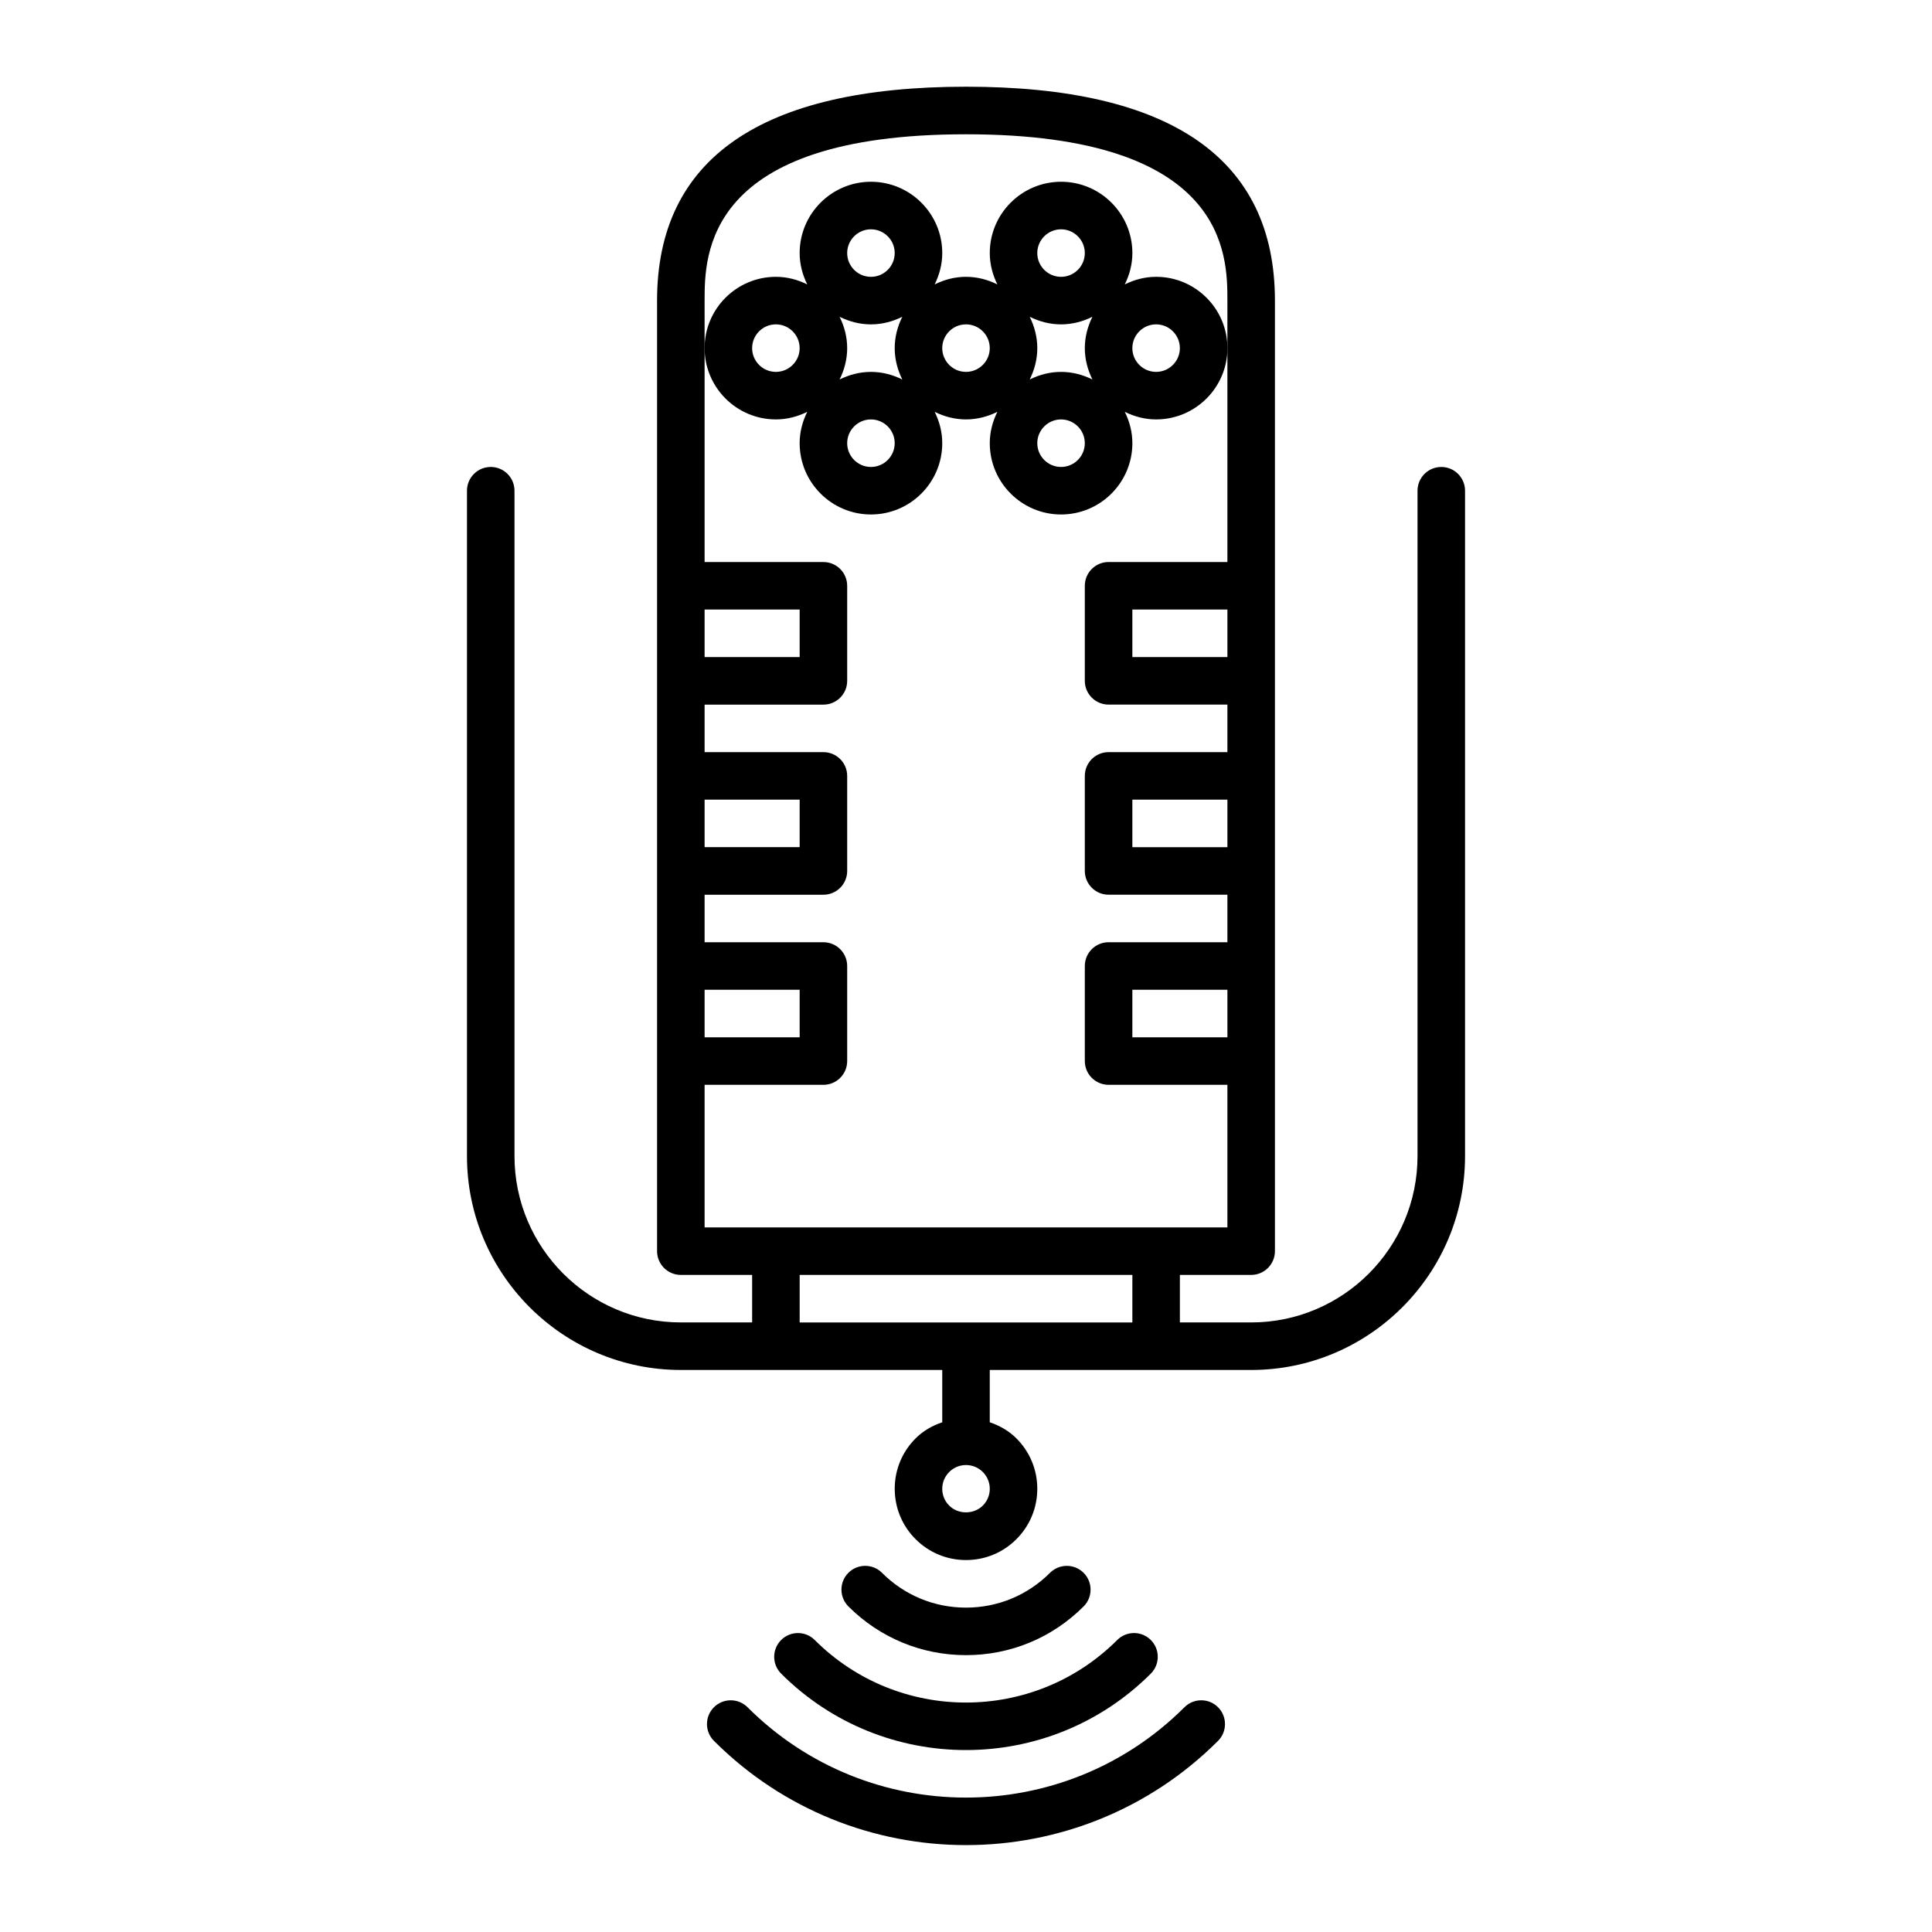 <?xml version="1.0" encoding="UTF-8"?>
<!-- Uploaded to: ICON Repo, www.svgrepo.com, Generator: ICON Repo Mixer Tools -->
<svg fill="#000000" width="800px" height="800px" version="1.1" viewBox="144 144 512 512" xmlns="http://www.w3.org/2000/svg">
 <g>
  <path d="m274.05 267.75c-3.477 0-6.297 2.82-6.297 6.297v176.33c0 31.25 25.426 56.68 56.68 56.68h69.273v13.863c-2.609 0.875-5.055 2.258-7.059 4.262-3.566 3.566-5.535 8.312-5.535 13.359s1.965 9.789 5.531 13.355c3.566 3.566 8.312 5.535 13.359 5.535s9.789-1.965 13.355-5.531c3.566-3.566 5.535-8.312 5.535-13.359s-1.965-9.789-5.531-13.355c-2.004-2.004-4.453-3.387-7.062-4.266v-13.863h69.273c31.25 0 56.68-25.426 56.68-56.68v-176.33c0-3.477-2.82-6.297-6.297-6.297s-6.297 2.82-6.297 6.297v176.33c0 24.309-19.773 44.082-44.082 44.082h-18.895v-12.594h18.891c3.477 0 6.297-2.82 6.297-6.297v-251.91c0-37.609-27.543-56.68-81.867-56.68-54.328 0.004-81.871 19.07-81.871 56.68v251.91c0 3.477 2.82 6.297 6.297 6.297h18.895v12.594l-18.895-0.004c-24.309 0-44.082-19.773-44.082-44.082v-176.33c0-3.477-2.82-6.297-6.297-6.297zm130.4 275.25c-2.379 2.383-6.519 2.383-8.902 0-1.188-1.188-1.844-2.766-1.844-4.449 0-1.684 0.656-3.258 1.848-4.453 1.191-1.195 2.769-1.848 4.453-1.848s3.258 0.656 4.453 1.848c1.188 1.188 1.844 2.766 1.844 4.449s-0.656 3.258-1.852 4.453zm39.637-48.539h-88.164v-12.594h88.168zm25.191-75.57h-25.191v-12.594h25.191zm0-50.379h-25.191v-12.594h25.191zm0-50.383h-25.191v-12.594h25.191zm-138.55-12.594h25.191v12.594h-25.191zm0 50.379h25.191v12.594h-25.191zm0 50.383h25.191v12.594h-25.191zm0 62.977v-37.785h31.488c3.477 0 6.297-2.82 6.297-6.297v-25.191c0-3.477-2.82-6.297-6.297-6.297h-31.488v-12.594h31.488c3.477 0 6.297-2.82 6.297-6.297v-25.191c0-3.477-2.82-6.297-6.297-6.297h-31.488v-12.594h31.488c3.477 0 6.297-2.82 6.297-6.297v-25.191c0-3.477-2.82-6.297-6.297-6.297h-31.488v-69.281c0-12.055 0-44.082 69.273-44.082s69.273 32.027 69.273 44.082v69.273h-31.488c-3.477 0-6.297 2.82-6.297 6.297v25.191c0 3.477 2.82 6.297 6.297 6.297h31.488v12.594l-31.488 0.004c-3.477 0-6.297 2.82-6.297 6.297v25.191c0 3.477 2.82 6.297 6.297 6.297h31.488v12.594h-31.488c-3.477 0-6.297 2.82-6.297 6.297v25.191c0 3.477 2.82 6.297 6.297 6.297h31.488v37.785l-18.895 0.004z"/>
  <path d="m431.17 569.72c2.457-2.457 2.457-6.449 0-8.906s-6.449-2.457-8.906 0c-5.945 5.945-13.855 9.223-22.262 9.223-8.41 0-16.32-3.273-22.262-9.227-2.457-2.457-6.445-2.457-8.906 0-2.457 2.457-2.457 6.445 0 8.906 8.324 8.328 19.398 12.914 31.172 12.914 11.77 0 22.844-4.586 31.164-12.91z"/>
  <path d="m333.2 596.44c-2.457 2.457-2.457 6.449 0 8.906 18.414 18.414 42.605 27.625 66.797 27.625 24.188 0 48.379-9.211 66.797-27.625 2.457-2.457 2.457-6.445 0-8.906-2.457-2.465-6.445-2.457-8.906 0-31.922 31.918-83.863 31.918-115.78 0-2.461-2.461-6.449-2.461-8.906 0z"/>
  <path d="m351.01 578.62c-2.457 2.457-2.457 6.445 0 8.906 13.508 13.508 31.246 20.258 48.984 20.258 17.738 0 35.477-6.75 48.984-20.258 2.457-2.457 2.457-6.445 0-8.906-2.457-2.465-6.445-2.457-8.906 0-22.102 22.098-58.055 22.098-80.156 0-2.457-2.461-6.441-2.461-8.906 0z"/>
  <path d="m349.62 255.15c2.992 0 5.789-0.766 8.309-2.012-1.246 2.519-2.012 5.309-2.012 8.309 0 10.418 8.473 18.895 18.895 18.895 10.418 0 18.895-8.473 18.895-18.895 0-2.992-0.766-5.789-2.012-8.309 2.519 1.246 5.309 2.012 8.309 2.012 2.996 0 5.789-0.766 8.309-2.012-1.246 2.519-2.012 5.309-2.012 8.309 0 10.418 8.473 18.895 18.895 18.895 10.418 0 18.895-8.473 18.895-18.895 0-2.992-0.766-5.789-2.012-8.309 2.519 1.246 5.309 2.012 8.309 2.012 10.418 0 18.895-8.473 18.895-18.895 0-10.418-8.473-18.895-18.895-18.895-2.992 0-5.789 0.766-8.309 2.012 1.246-2.519 2.012-5.309 2.012-8.309 0-10.418-8.473-18.895-18.895-18.895-10.418 0-18.895 8.473-18.895 18.895 0 2.992 0.766 5.789 2.012 8.309-2.519-1.246-5.309-2.012-8.309-2.012-2.996 0-5.789 0.766-8.309 2.012 1.246-2.519 2.012-5.309 2.012-8.309 0-10.418-8.473-18.895-18.895-18.895-10.418 0-18.895 8.473-18.895 18.895 0 2.992 0.766 5.789 2.012 8.309-2.519-1.246-5.309-2.012-8.309-2.012-10.418 0-18.895 8.473-18.895 18.895 0.004 10.422 8.477 18.895 18.895 18.895zm100.76-25.191c3.473 0 6.297 2.828 6.297 6.297 0 3.473-2.828 6.297-6.297 6.297-3.473 0-6.297-2.828-6.297-6.297s2.828-6.297 6.297-6.297zm-25.191 37.789c-3.473 0-6.297-2.828-6.297-6.297 0-3.473 2.828-6.297 6.297-6.297 3.473 0 6.297 2.828 6.297 6.297 0.004 3.469-2.824 6.297-6.297 6.297zm0-62.977c3.473 0 6.297 2.828 6.297 6.297 0 3.473-2.828 6.297-6.297 6.297-3.473 0-6.297-2.828-6.297-6.297 0-3.473 2.828-6.297 6.297-6.297zm-8.305 23.18c2.519 1.246 5.309 2.012 8.309 2.012 2.996 0 5.789-0.766 8.309-2.012-1.246 2.519-2.012 5.309-2.012 8.309 0 2.996 0.766 5.789 2.012 8.309-2.519-1.246-5.309-2.012-8.309-2.012-2.996 0-5.789 0.766-8.309 2.012 1.246-2.519 2.012-5.309 2.012-8.309-0.004-3-0.77-5.789-2.012-8.309zm-16.883 2.008c3.473 0 6.297 2.828 6.297 6.297 0 3.473-2.828 6.297-6.297 6.297-3.473 0-6.297-2.828-6.297-6.297-0.004-3.469 2.824-6.297 6.297-6.297zm-25.191 37.789c-3.473 0-6.297-2.828-6.297-6.297 0-3.473 2.828-6.297 6.297-6.297 3.473 0 6.297 2.828 6.297 6.297s-2.828 6.297-6.297 6.297zm0-62.977c3.473 0 6.297 2.828 6.297 6.297 0 3.473-2.828 6.297-6.297 6.297-3.473 0-6.297-2.828-6.297-6.297 0-3.473 2.824-6.297 6.297-6.297zm-8.309 23.18c2.519 1.246 5.309 2.012 8.309 2.012 2.996 0 5.789-0.766 8.309-2.012-1.246 2.519-2.012 5.309-2.012 8.309 0 2.996 0.766 5.789 2.012 8.309-2.519-1.246-5.309-2.012-8.309-2.012-2.996 0-5.789 0.766-8.309 2.012 1.246-2.519 2.012-5.309 2.012-8.309s-0.766-5.789-2.012-8.309zm-16.883 2.008c3.473 0 6.297 2.828 6.297 6.297 0 3.473-2.828 6.297-6.297 6.297-3.473 0-6.297-2.828-6.297-6.297s2.824-6.297 6.297-6.297z"/>
 </g>
</svg>